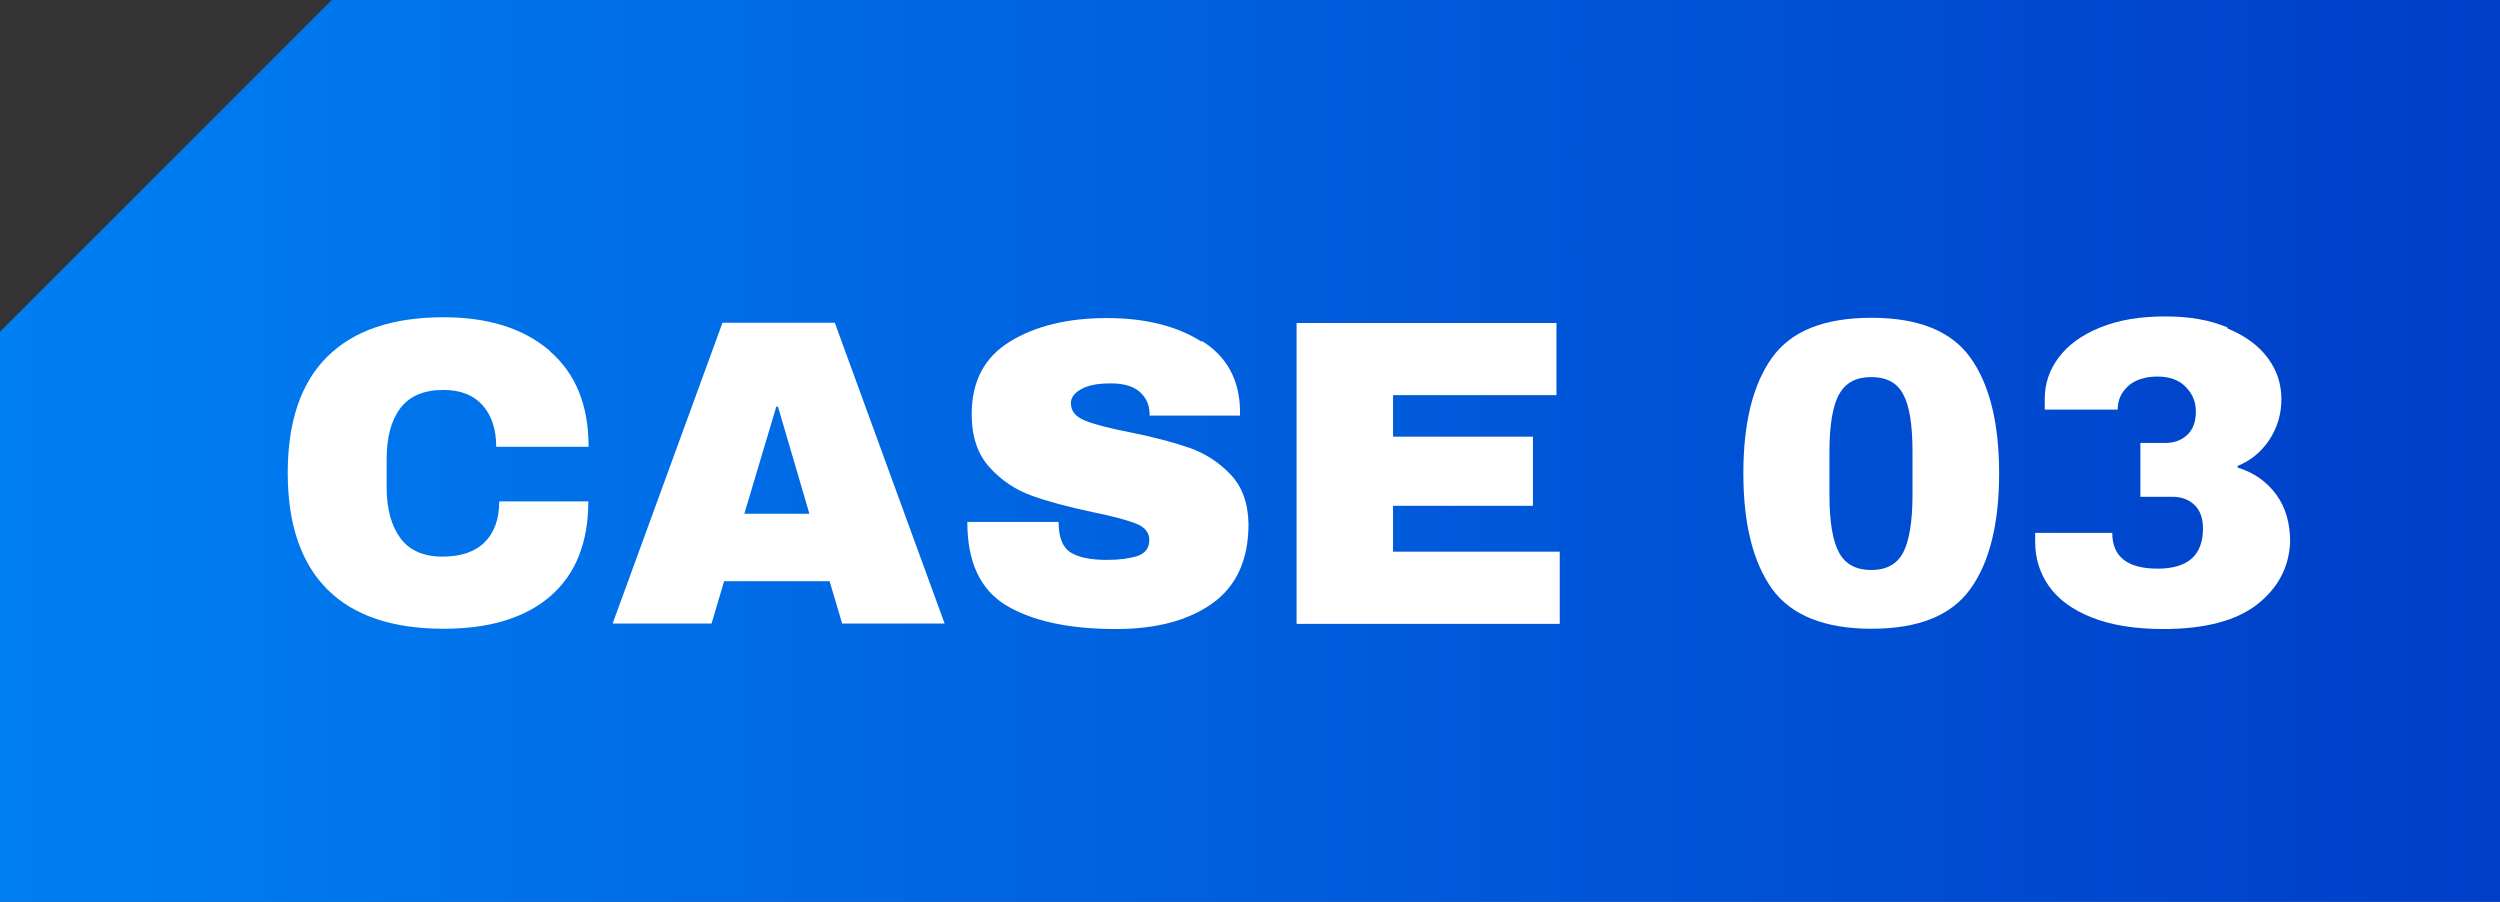 <?xml version="1.0" encoding="UTF-8"?>
<svg id="_レイヤー_2" data-name="レイヤー 2" xmlns="http://www.w3.org/2000/svg" xmlns:xlink="http://www.w3.org/1999/xlink" viewBox="0 0 91.49 33">
  <rect x="0" y="0" width="91.49" height="33" fill="#333333" stroke="none"/>
  <defs>
    <style>
      .cls-1 {
        fill: url(#_新規グラデーションスウォッチ_4);
      }

      .cls-1, .cls-2 {
        stroke-width: 0px;
      }

      .cls-2 {
        fill: #fff;
      }
    </style>
    <linearGradient id="_新規グラデーションスウォッチ_4" data-name="新規グラデーションスウォッチ 4" x1="0" y1="16.5" x2="91.49" y2="16.5" gradientUnits="userSpaceOnUse">
      <stop offset="0" stop-color="#007ff2"/>
      <stop offset="1" stop-color="#003ec8"/>
    </linearGradient>
  </defs>
  <g id="_レイヤー_14" data-name="レイヤー 14">
    <g>
      <polygon class="cls-1" points="12.14 0 0 12.14 0 33 91.49 33 91.49 0 12.14 0"/>
      <g>
        <path class="cls-2" d="m20.12,12.85c.95.82,1.42,1.98,1.42,3.5h-3.38c0-.64-.17-1.15-.5-1.52s-.81-.56-1.43-.56c-.71,0-1.24.22-1.58.67-.34.45-.5,1.07-.5,1.87v1.02c0,.79.17,1.41.5,1.86s.85.68,1.54.68,1.2-.18,1.55-.53c.35-.35.53-.85.53-1.49h3.26c0,1.5-.46,2.66-1.38,3.46-.92.8-2.23,1.2-3.91,1.2-1.88,0-3.3-.48-4.26-1.44s-1.45-2.38-1.45-4.26.48-3.3,1.45-4.26,2.39-1.44,4.26-1.44c1.63,0,2.92.41,3.87,1.22Z"/>
        <path class="cls-2" d="m30.82,22.82l-.46-1.55h-3.86l-.46,1.55h-3.62l4.02-11.01h4.11l4.02,11.01h-3.74Zm-3.58-4.02h2.38l-1.15-3.92h-.06l-1.17,3.92Z"/>
        <path class="cls-2" d="m43.99,12.48c.91.57,1.37,1.42,1.39,2.54v.19h-3.31v-.06c0-.32-.12-.59-.35-.8-.23-.21-.59-.32-1.07-.32s-.83.07-1.08.21-.38.31-.38.51c0,.29.17.5.51.64.34.14.89.28,1.65.43.89.18,1.61.37,2.18.57.57.2,1.07.52,1.5.97.43.45.65,1.06.66,1.82,0,1.3-.44,2.27-1.32,2.9-.88.63-2.06.94-3.53.94-1.72,0-3.05-.29-4.01-.86-.96-.58-1.43-1.59-1.43-3.06h3.34c0,.55.14.92.43,1.11s.74.28,1.34.28c.45,0,.82-.05,1.11-.14.29-.1.44-.29.44-.59,0-.27-.16-.47-.49-.6-.33-.13-.86-.27-1.59-.42-.9-.19-1.64-.39-2.22-.6-.59-.21-1.1-.55-1.54-1.03-.44-.48-.66-1.13-.66-1.95,0-1.21.47-2.09,1.4-2.66.93-.57,2.11-.86,3.54-.86s2.56.29,3.47.86Z"/>
        <path class="cls-2" d="m47.44,11.82h9.52v2.64h-5.98v1.52h5.12v2.53h-5.12v1.68h6.1v2.64h-9.63v-11.01Z"/>
        <path class="cls-2" d="m72.11,13.09c.7.98,1.05,2.39,1.05,4.23s-.35,3.26-1.05,4.23c-.7.98-1.91,1.46-3.62,1.46s-2.94-.49-3.64-1.46c-.7-.98-1.05-2.39-1.05-4.23s.35-3.26,1.05-4.23c.7-.98,1.91-1.46,3.64-1.46s2.92.49,3.62,1.46Zm-4.81,1.34c-.23.43-.35,1.13-.35,2.1v1.58c0,.98.12,1.69.35,2.11.23.43.63.64,1.18.64s.94-.21,1.17-.64c.22-.43.34-1.13.34-2.11v-1.58c0-.98-.11-1.68-.34-2.1-.22-.42-.61-.63-1.17-.63s-.95.21-1.18.64Z"/>
        <path class="cls-2" d="m81.52,12.02c.65.27,1.14.63,1.47,1.08.34.45.5.96.5,1.51s-.15,1.05-.45,1.5c-.3.44-.68.75-1.15.94v.06c.61.19,1.08.53,1.42,1s.5,1.05.5,1.72c-.04.94-.45,1.7-1.22,2.3-.77.59-1.91.89-3.42.89-1.03,0-1.9-.14-2.61-.42s-1.23-.66-1.57-1.14c-.34-.48-.51-1.02-.51-1.62v-.34h2.82c0,.87.55,1.31,1.66,1.31s1.66-.49,1.66-1.47c0-.37-.1-.66-.31-.86s-.48-.3-.81-.3h-1.17v-1.97h.91c.33,0,.6-.1.81-.3s.31-.48.31-.86c0-.35-.13-.65-.38-.9-.25-.25-.59-.37-1.03-.37s-.82.12-1.07.35c-.26.24-.38.52-.38.86h-2.67v-.4c0-.55.17-1.06.52-1.52s.85-.82,1.52-1.09,1.45-.4,2.36-.4,1.63.13,2.28.4Z"/>
      </g>
    </g>
  </g>
</svg>